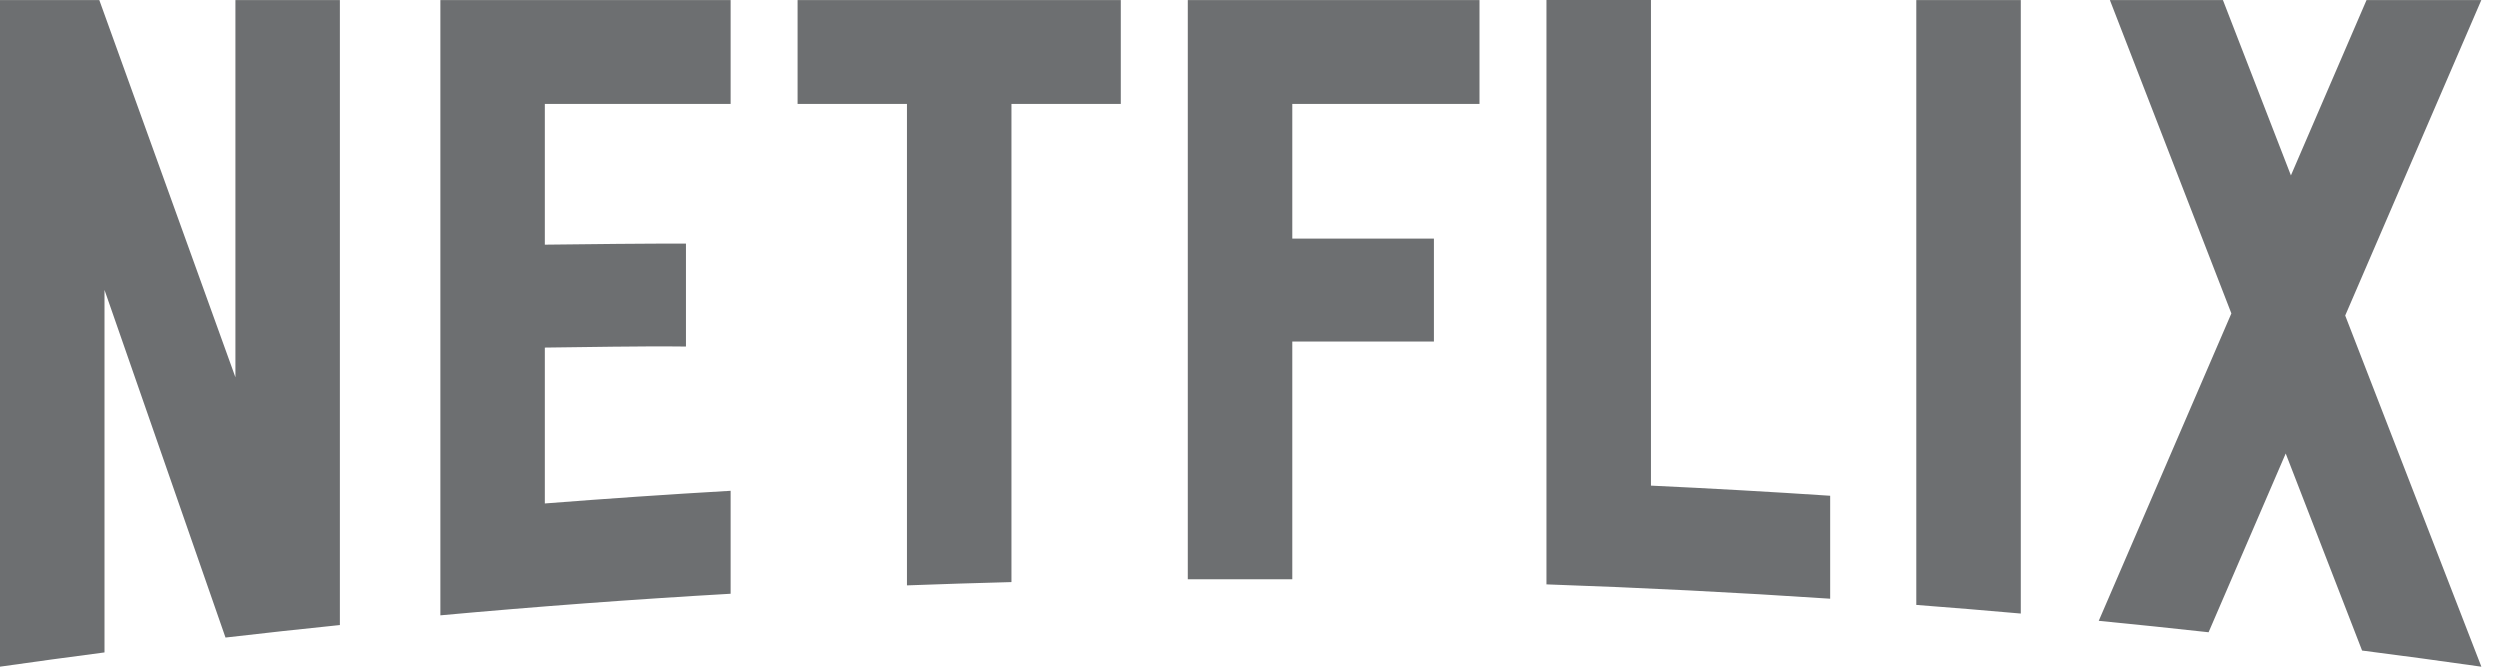 <?xml version="1.0" encoding="UTF-8"?>
<svg xmlns="http://www.w3.org/2000/svg" width="60" height="16" viewBox="0 0 60 16" fill="none">
  <path id="Netflix Logotype" d="M39.623 0H37.115V14.025C39.394 14.103 41.664 14.218 43.924 14.369V11.898C42.494 11.803 41.061 11.722 39.623 11.655V0ZM59.552 0.001H56.797L54.982 4.21L53.35 0.001H50.637L53.553 7.522L50.37 14.9C51.25 14.986 52.128 15.077 53.006 15.174L54.857 10.884L56.69 15.613C57.645 15.736 58.597 15.864 59.548 16L59.552 15.998L56.285 7.573L59.552 0.001ZM28.507 13.902L31.015 13.902V8.197H34.414V5.726H31.015V2.495H35.508V0.002H28.507V13.902ZM19.142 2.495H21.767V14.049C22.601 14.018 23.438 13.992 24.275 13.97V2.495H26.899V0.001H19.142V2.495ZM10.569 14.768C12.88 14.557 15.202 14.384 17.535 14.25V11.779C16.044 11.865 14.558 11.967 13.076 12.083V8.342C14.049 8.333 15.329 8.303 16.463 8.317V5.846C15.557 5.844 14.101 5.859 13.076 5.872V2.495H17.535V0.002H10.569V14.768ZM5.65 9.055L2.383 0.001H0V16C0.834 15.881 1.67 15.768 2.508 15.658V6.958L5.412 15.301C6.325 15.195 7.24 15.095 8.157 15.001V0.001H5.65V9.055ZM45.991 14.518C46.828 14.582 47.664 14.651 48.499 14.725V0.001H45.991V14.518Z" fill="#6D6F71"></path>
</svg>
